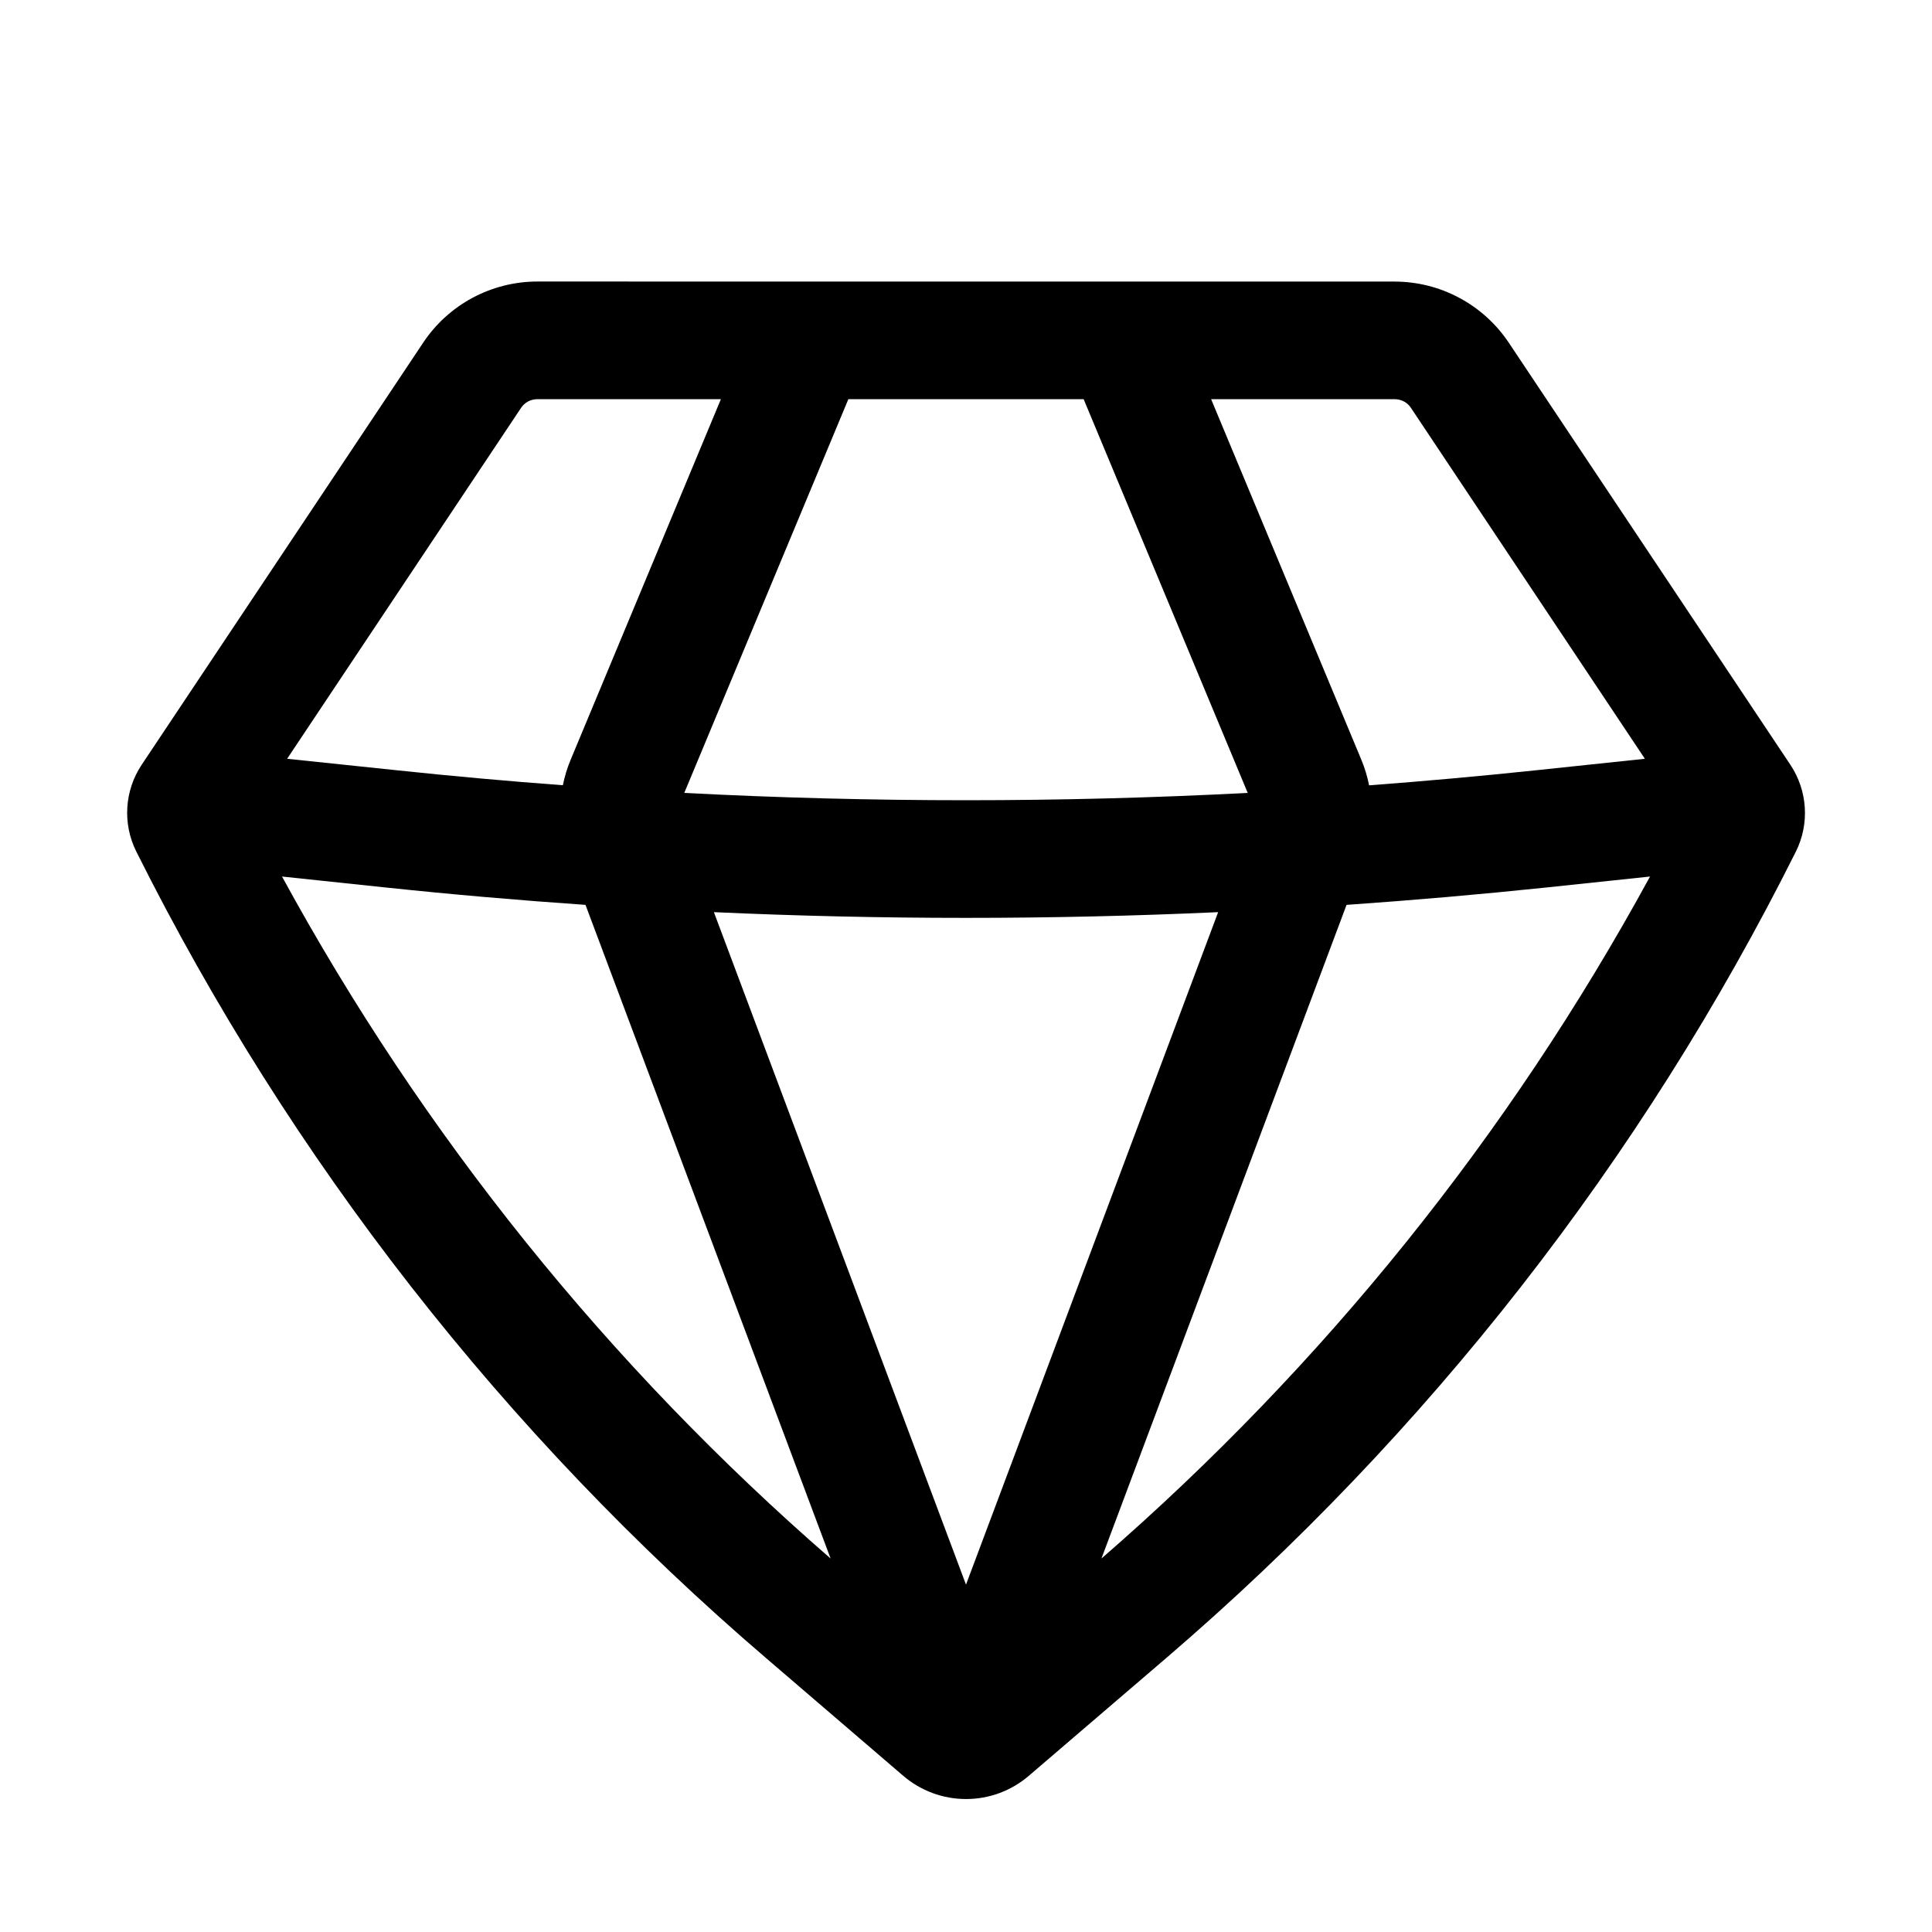 <svg width="39" height="39" viewBox="0 0 39 39" fill="none" xmlns="http://www.w3.org/2000/svg">
<path fill-rule="evenodd" clip-rule="evenodd" d="M10.847 5.683C10.391 5.683 9.942 5.796 9.54 6.011C9.137 6.227 8.795 6.538 8.542 6.918L2.859 15.439C2.512 15.962 2.471 16.63 2.752 17.191C5.861 23.41 10.183 28.945 15.463 33.47L18.233 35.847C18.586 36.15 19.036 36.316 19.501 36.316C19.966 36.316 20.415 36.15 20.768 35.847L23.539 33.472C28.819 28.946 33.142 23.411 36.252 17.191C36.532 16.63 36.489 15.962 36.142 15.439L30.457 6.918C30.204 6.539 29.861 6.228 29.459 6.013C29.058 5.797 28.609 5.685 28.153 5.684L10.847 5.683ZM10.518 8.234C10.554 8.179 10.603 8.135 10.66 8.104C10.718 8.074 10.782 8.058 10.847 8.058H14.552L11.52 15.335C11.45 15.501 11.398 15.674 11.362 15.851C10.247 15.768 9.133 15.668 8.021 15.55L5.796 15.317L10.518 8.234ZM5.693 17.694C8.534 22.907 12.285 27.569 16.767 31.461L11.819 18.266C10.469 18.173 9.121 18.056 7.775 17.914L5.693 17.694ZM14.411 18.413L19.5 31.988L24.59 18.413C21.199 18.567 17.801 18.567 14.41 18.413M27.182 18.266L22.234 31.461C26.717 27.569 30.467 22.907 33.308 17.694L31.226 17.914C29.88 18.055 28.533 18.172 27.182 18.266ZM33.204 15.317L30.978 15.552C29.866 15.669 28.752 15.769 27.637 15.853C27.602 15.675 27.549 15.502 27.48 15.335L24.448 8.058H28.153C28.218 8.058 28.282 8.074 28.34 8.104C28.397 8.135 28.446 8.179 28.482 8.234L33.204 15.317ZM25.187 16.006C21.398 16.203 17.603 16.203 13.813 16.006L17.125 8.058H21.875L25.187 16.006Z" fill="black"/>
</svg>
